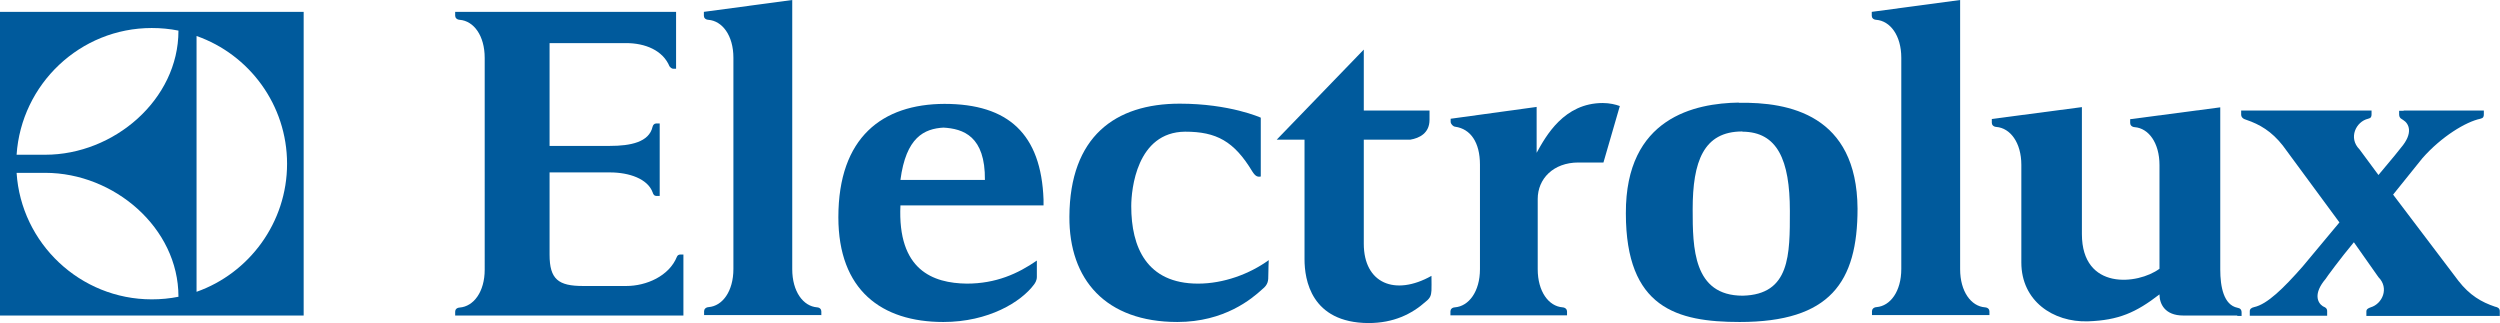 <?xml version="1.0" encoding="UTF-8"?>
<svg xmlns="http://www.w3.org/2000/svg" id="Layer_1" viewBox="0 0 116 15">
  <defs>
    <style>.cls-1{fill:#005a9c;fill-rule:evenodd;}</style>
  </defs>
  <path class="cls-1" d="m111.54,5.13h3.5s.21,0,.21,0v.18c0,.11-.03.17-.16.2-.67.14-1.8.82-2.69,1.83l-1.36,1.69,3.03,4c.52.67,1.07.99,1.7,1.2.04.01.09.02.12.04.07.03.1.1.1.16v.23h-6.19s0-.21,0-.21c0-.1.08-.15.2-.19.54-.16.87-.89.36-1.4l-1.14-1.62c-.61.73-1.31,1.68-1.31,1.7-.58.68-.38,1.11-.13,1.27.03.02.06.03.1.05.07.04.1.1.1.17v.22h-3.59s0-.21,0-.21c0-.1.07-.16.2-.19.61-.13,1.37-.88,2.25-1.88l1.71-2.05-2.63-3.57c-.52-.66-1.07-.98-1.69-1.19-.14-.04-.24-.11-.24-.25,0-.08,0-.18,0-.18h5.84s.21,0,.21,0v.18c0,.11-.03.17-.16.2-.56.13-.93.89-.4,1.42l.88,1.19h0c.61-.72,1.04-1.25,1.04-1.26.6-.7.37-1.13.11-1.29-.03-.02-.03-.02-.06-.04-.08-.04-.13-.11-.13-.21,0-.08,0-.18,0-.18h.2Z"></path>
  <path class="cls-1" d="m31.07,3.09c-.31-.76-1.14-1.09-2.02-1.09h-3.55v4.77h2.8c.95,0,1.82-.17,1.98-.89.02-.08.08-.15.16-.15h.17v3.36s-.17,0-.17,0c-.08,0-.13-.07-.16-.17-.23-.62-1.08-.92-1.98-.92h-2.8v3.82c0,1.14.41,1.45,1.55,1.45h2.01c.93,0,1.99-.46,2.35-1.36.03-.07.09-.1.16-.1h.14v2.83h-10.59v-.18c0-.09.06-.18.21-.19.64-.05,1.16-.72,1.16-1.76V2.69c0-1.04-.51-1.72-1.16-1.77-.14-.01-.21-.1-.21-.19v-.18s10.25,0,10.25,0v2.64s-.13,0-.13,0c-.06,0-.13-.05-.16-.1h0Z"></path>
  <path class="cls-1" d="m38.11,14.63v-.18c0-.09-.06-.18-.2-.19-.64-.05-1.15-.73-1.15-1.77V2.32c0-.78,0-2.32,0-2.32l-4.1.55v.18c0,.09.06.18.21.19.64.05,1.16.72,1.16,1.76,0-.02,0,9.8,0,9.8,0,1.04-.51,1.72-1.15,1.77-.14.01-.21.1-.21.19v.18h5.45Z"></path>
  <path class="cls-1" d="m92.31,14.63v-.18c0-.09-.06-.18-.21-.19-.64-.05-1.15-.73-1.15-1.77V2.32c0-.78,0-2.32,0-2.32l-4.1.55v.18c0,.09.06.18.21.19.64.05,1.16.72,1.16,1.76,0-.02,0,9.8,0,9.8,0,1.04-.51,1.72-1.15,1.77-.14.01-.21.1-.21.19v.18h5.45Z"></path>
  <path class="cls-1" d="m71.3,4.96v2.13c.43-.78,1.27-2.31,3.07-2.31.32,0,.6.07.79.14l-.76,2.62h-1.16c-1.17,0-1.89.76-1.89,1.69v3.26c0,1.04.51,1.72,1.15,1.77.14.01.21.1.21.19v.18h-5.41v-.18c0-.09.06-.18.21-.19.64-.05,1.16-.73,1.16-1.77,0-.76,0-3.93,0-4.85,0-1.04-.44-1.66-1.15-1.76-.1-.01-.21-.13-.21-.23v-.14l4-.55h0Z"></path>
  <path class="cls-1" d="m103.81,14.64h-2.51c-.85,0-1.1-.54-1.1-.98-1.09.84-1.89,1.2-3.32,1.25-1.62.05-3.09-.95-3.09-2.73v-4.53c0-1.04-.52-1.71-1.16-1.76-.14-.01-.21-.1-.21-.19v-.18s4.18-.55,4.18-.55v5.89c0,2.63,2.6,2.35,3.6,1.61v-4.81c0-1.04-.51-1.71-1.15-1.76-.14-.01-.21-.1-.21-.19v-.18s4.18-.55,4.18-.55v7.52c0,.81.16,1.65.8,1.78.11.02.19.07.19.22v.16h-.2Z"></path>
  <path class="cls-1" d="m58.5,7.94v-2.48s-1.43-.65-3.76-.65c-3,0-5.1,1.53-5.12,5.24-.02,2.93,1.69,4.89,5.01,4.89,2.19,0,3.46-1.08,3.94-1.52.28-.22.28-.41.28-.66s.02-.69.02-.69c-.9.65-2.1,1.09-3.28,1.09-2.39,0-3.1-1.7-3.1-3.59,0-.78.25-3.44,2.5-3.46,1.45,0,2.27.44,3.12,1.85.14.22.24.26.39.23v-.26h0Z"></path>
  <path class="cls-1" d="m80.84,6.1c-1.8,0-2.3,1.4-2.3,3.61,0,1.78.02,4.01,2.32,4.01,2.21-.05,2.19-1.91,2.19-3.93,0-2.37-.58-3.67-2.2-3.68h0Zm-.16-1.33c2.32-.04,5.48.55,5.51,4.91,0,3.41-1.27,5.26-5.47,5.26-2.91,0-5.28-.65-5.28-5.04-.02-4.46,3.23-5.11,5.24-5.14h0Z"></path>
  <path class="cls-1" d="m48.41,9.53h-6.63c-.14,3.01,1.51,3.61,3.08,3.63,1.35,0,2.37-.46,3.25-1.07v.76c0,.16-.08.28-.13.35-.6.81-2.11,1.74-4.21,1.74-2.87,0-4.87-1.48-4.87-4.86,0-3.72,2.05-5.25,4.92-5.26h0c2.97,0,4.49,1.4,4.6,4.44v.27h0Zm-4.62-3.61c-.91.05-1.75.45-2.01,2.43h3.92c.02-2.03-1-2.38-1.94-2.43h.02Z"></path>
  <path class="cls-1" d="m66.33,5.56v-.43h-3.05v-2.83s-4.04,4.18-4.04,4.18h1.29v5.55c0,.94.3,2.94,2.96,2.96,1.18,0,2.02-.42,2.67-1,.24-.19.24-.32.26-.51.01-.17,0-.36,0-.68-1.69.95-3.14.35-3.14-1.49v-4.83h2.16c.42-.07.89-.3.89-.92h0Z"></path>
  <path class="cls-1" d="m0,.55v14.09h14.09V.55H0Zm8.28.88c0,3.19-2.99,5.75-6.18,5.75H.77C.99,3.9,3.72,1.3,7.04,1.3c.43,0,.84.04,1.24.12h0Zm0,12.34c-.4.08-.81.12-1.24.12-3.32,0-6.06-2.6-6.27-5.87h1.33c3.19,0,6.18,2.55,6.18,5.74h0Zm.84-12.1c2.45.86,4.2,3.2,4.2,5.93s-1.76,5.08-4.2,5.94c0-.57,0-11.3,0-11.87h0Z"></path>
</svg>
